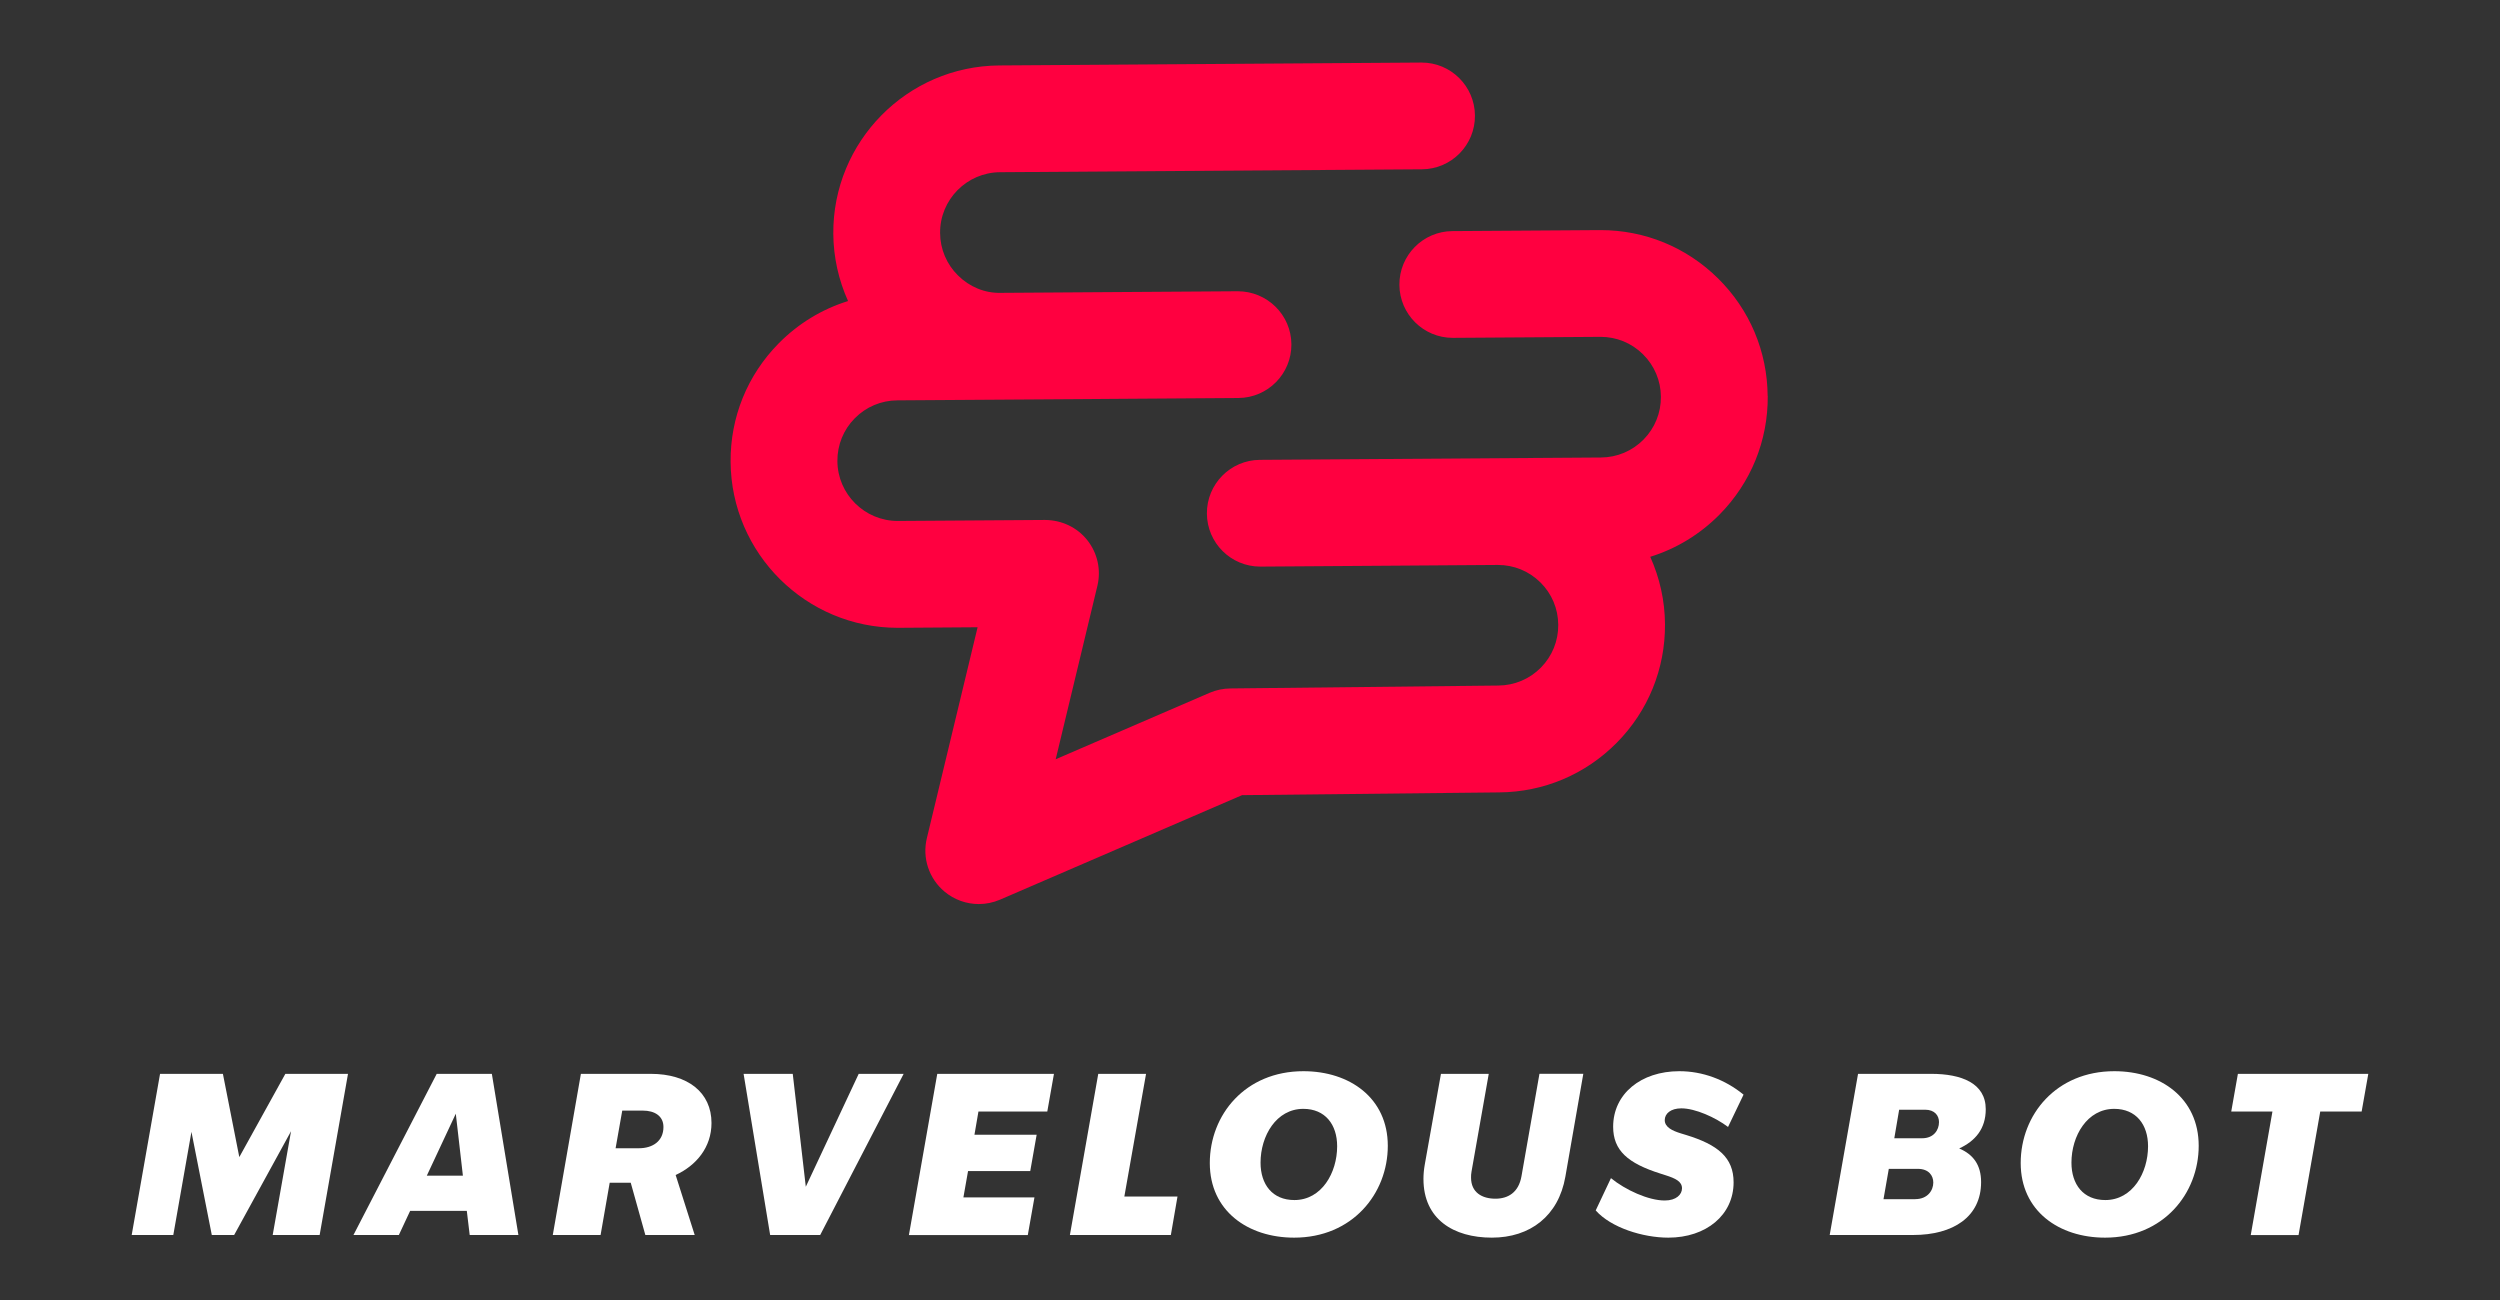 <?xml version="1.0" encoding="UTF-8"?>
<svg id="Layer_1" data-name="Layer 1" xmlns="http://www.w3.org/2000/svg" width="500" height="260.07" viewBox="0 0 500 260.07">
  <rect x="0" y="0" width="500" height="260.07" fill="#333333" stroke="none"/>
  <defs>
    <style>
      .cls-1 {
        fill: #ff0040;
      }

      .cls-1, .cls-2 {
        stroke-width: 0px;
      }

      .cls-2 {
        fill: #fff;
      }
    </style>
  </defs>
  <g>
    <path class="cls-2" d="M32.01,214.77h12.57l3.28,16.65,9.21-16.65h12.53l-5.67,32.23h-9.39l3.67-20.76-11.38,20.76h-4.47l-4.07-20.63-3.63,20.63h-8.32l5.67-32.23Z"/>
    <path class="cls-2" d="M87.35,214.77h11.02l5.31,32.23h-9.74l-.58-4.83h-11.33l-2.26,4.83h-9.08l16.65-32.23ZM92.58,235.14l-1.42-12.4-5.8,12.4h7.22Z"/>
    <path class="cls-2" d="M116.18,214.77h13.99c7.39,0,12.13,3.72,12.13,9.83,0,4.87-3.05,8.5-7.17,10.4l3.81,12h-9.87l-2.92-10.45h-4.21l-1.82,10.45h-9.56l5.62-32.23ZM127.78,229.65c2.75,0,4.91-1.42,4.91-4.25,0-2.21-1.77-3.28-4.12-3.28h-4.12l-1.33,7.53h4.65Z"/>
    <path class="cls-2" d="M148.72,214.77h9.83l2.61,22.58,10.58-22.58h8.99l-16.69,32.23h-10.01l-5.31-32.23Z"/>
    <path class="cls-2" d="M187.46,214.77h23.33l-1.33,7.53h-13.77l-.8,4.65h12.44l-1.28,7.26h-12.44l-.93,5.27h14.21l-1.33,7.53h-23.78l5.67-32.23Z"/>
    <path class="cls-2" d="M219.65,214.77h9.56l-4.34,24.53h10.63l-1.33,7.7h-20.19l5.67-32.23Z"/>
    <path class="cls-2" d="M241.96,232.61c0-9.65,7.08-18.37,18.73-18.37,9.25,0,16.87,5.36,16.87,14.92s-7.08,18.37-18.73,18.37c-9.25,0-16.87-5.36-16.87-14.92ZM258.88,240.01c5.45,0,8.55-5.45,8.55-10.76,0-4.34-2.39-7.48-6.77-7.48-5.4,0-8.55,5.4-8.55,10.76,0,4.38,2.39,7.48,6.77,7.48Z"/>
    <path class="cls-2" d="M284.69,235.8c0-.93.09-1.9.27-2.92l3.23-18.11h9.56l-3.45,19.57c-.09.44-.09.84-.09,1.19,0,2.97,2.21,4.21,4.87,4.21,2.48,0,4.65-1.2,5.22-4.52l3.59-20.46h8.77l-3.59,20.59c-1.37,7.84-7.04,12.18-14.7,12.18s-13.68-3.68-13.68-11.73Z"/>
    <path class="cls-2" d="M319.14,242.09l3.05-6.46c2.88,2.35,7.48,4.47,10.76,4.47,2.3,0,3.45-1.2,3.45-2.44,0-1.37-1.33-1.99-3.28-2.61l-.97-.31c-6.6-2.08-9.52-4.65-9.52-9.39,0-6.55,5.53-11.11,13.24-11.11,4.65,0,9.17,1.68,12.84,4.69l-3.1,6.46c-2.52-1.9-6.55-3.72-9.34-3.72-2.13,0-3.32,1.06-3.32,2.35,0,1.42,1.51,2.13,3.23,2.66l1.02.31c6.38,1.95,9.52,4.52,9.52,9.47,0,6.55-5.49,11.07-13.06,11.07-5.05,0-11.47-1.99-14.52-5.45Z"/>
    <path class="cls-2" d="M371.6,214.77h14.66c6.02,0,10.89,1.86,10.89,7.08,0,3.94-2.13,6.38-5.31,7.84,2.83,1.2,4.38,3.32,4.38,6.73,0,6.95-5.58,10.58-13.59,10.58h-16.69l5.67-32.23ZM383.03,239.83c2.52,0,3.63-1.77,3.63-3.32,0-1.37-.89-2.74-3.1-2.74h-5.8l-1.06,6.07h6.33ZM384.44,227.65c2.3,0,3.36-1.64,3.36-3.23,0-1.28-.84-2.48-2.79-2.48h-5.18l-.97,5.71h5.58Z"/>
    <path class="cls-2" d="M404.14,232.61c0-9.65,7.08-18.37,18.73-18.37,9.25,0,16.87,5.36,16.87,14.92s-7.08,18.37-18.73,18.37c-9.25,0-16.87-5.36-16.87-14.92ZM421.06,240.01c5.45,0,8.55-5.45,8.55-10.76,0-4.34-2.39-7.48-6.77-7.48-5.4,0-8.55,5.4-8.55,10.76,0,4.38,2.39,7.48,6.77,7.48Z"/>
    <path class="cls-2" d="M454.49,222.3h-8.24l1.33-7.53h26.08l-1.33,7.53h-8.28l-4.34,24.71h-9.56l4.34-24.71Z"/>
  </g>
  <path class="cls-1" d="M353.53,79.21c-.06-8.93-3.59-17.29-9.95-23.56-6.3-6.21-14.62-9.63-23.46-9.63-.08,0-.16,0-.24,0l-29.4.2c-5.89.04-10.64,4.85-10.6,10.75.04,5.87,4.81,10.6,10.67,10.6h.08l29.4-.2s.06,0,.09,0c3.19,0,6.2,1.23,8.47,3.48,2.29,2.26,3.57,5.28,3.59,8.51.02,3.22-1.21,6.26-3.47,8.55-2.26,2.29-5.28,3.57-8.51,3.59l-68.22.47c-5.9.04-10.64,4.85-10.6,10.75.04,5.87,4.81,10.6,10.67,10.6h.08l24.61-.17h.02l22.74-.16s.04,0,.06,0h.03c3.19,0,6.2,1.23,8.47,3.47,2.3,2.26,3.57,5.28,3.59,8.51.02,3.22-1.21,6.26-3.47,8.55-2.26,2.29-5.29,3.57-8.55,3.59l-53.58.58c-1.42.02-2.82.31-4.12.87l-30.79,13.29,8.34-34.69c.77-3.19.02-6.56-2.02-9.13-2.04-2.57-5.12-4.01-8.44-4.04l-29.4.2s-.06,0-.08,0c-6.61,0-12.02-5.36-12.06-11.98-.02-3.22,1.21-6.26,3.47-8.55,2.26-2.29,5.28-3.57,8.51-3.59l37.02-.25,6.58-.05s0,0,0,0l24.62-.17c5.9-.04,10.64-4.85,10.6-10.75-.04-5.9-4.87-10.61-10.75-10.6l-31.14.21-16.23.11c-3.23.08-6.26-1.21-8.55-3.47-2.29-2.26-3.57-5.28-3.59-8.51-.05-6.65,5.33-12.1,11.98-12.15l84.39-.58c5.9-.04,10.64-4.85,10.6-10.75-.04-5.87-4.81-10.6-10.67-10.6h-.08l-84.39.58c-18.43.13-33.31,15.22-33.19,33.65.03,4.73,1.07,9.28,2.95,13.47-5.19,1.61-9.94,4.48-13.87,8.46-6.27,6.36-9.69,14.77-9.62,23.7.13,18.35,15.09,33.19,33.41,33.19.08,0,.16,0,.23,0l15.76-.11-10.15,42.19c-.95,3.93.41,8.06,3.51,10.66,1.96,1.65,4.4,2.51,6.88,2.51,1.43,0,2.87-.29,4.23-.87l48.42-20.91,51.4-.55c8.93-.06,17.29-3.6,23.56-9.95s9.69-14.77,9.63-23.7c-.03-4.73-1.07-9.28-2.95-13.47,5.19-1.61,9.94-4.48,13.87-8.46,6.27-6.36,9.69-14.77,9.63-23.7Z"/>
</svg>